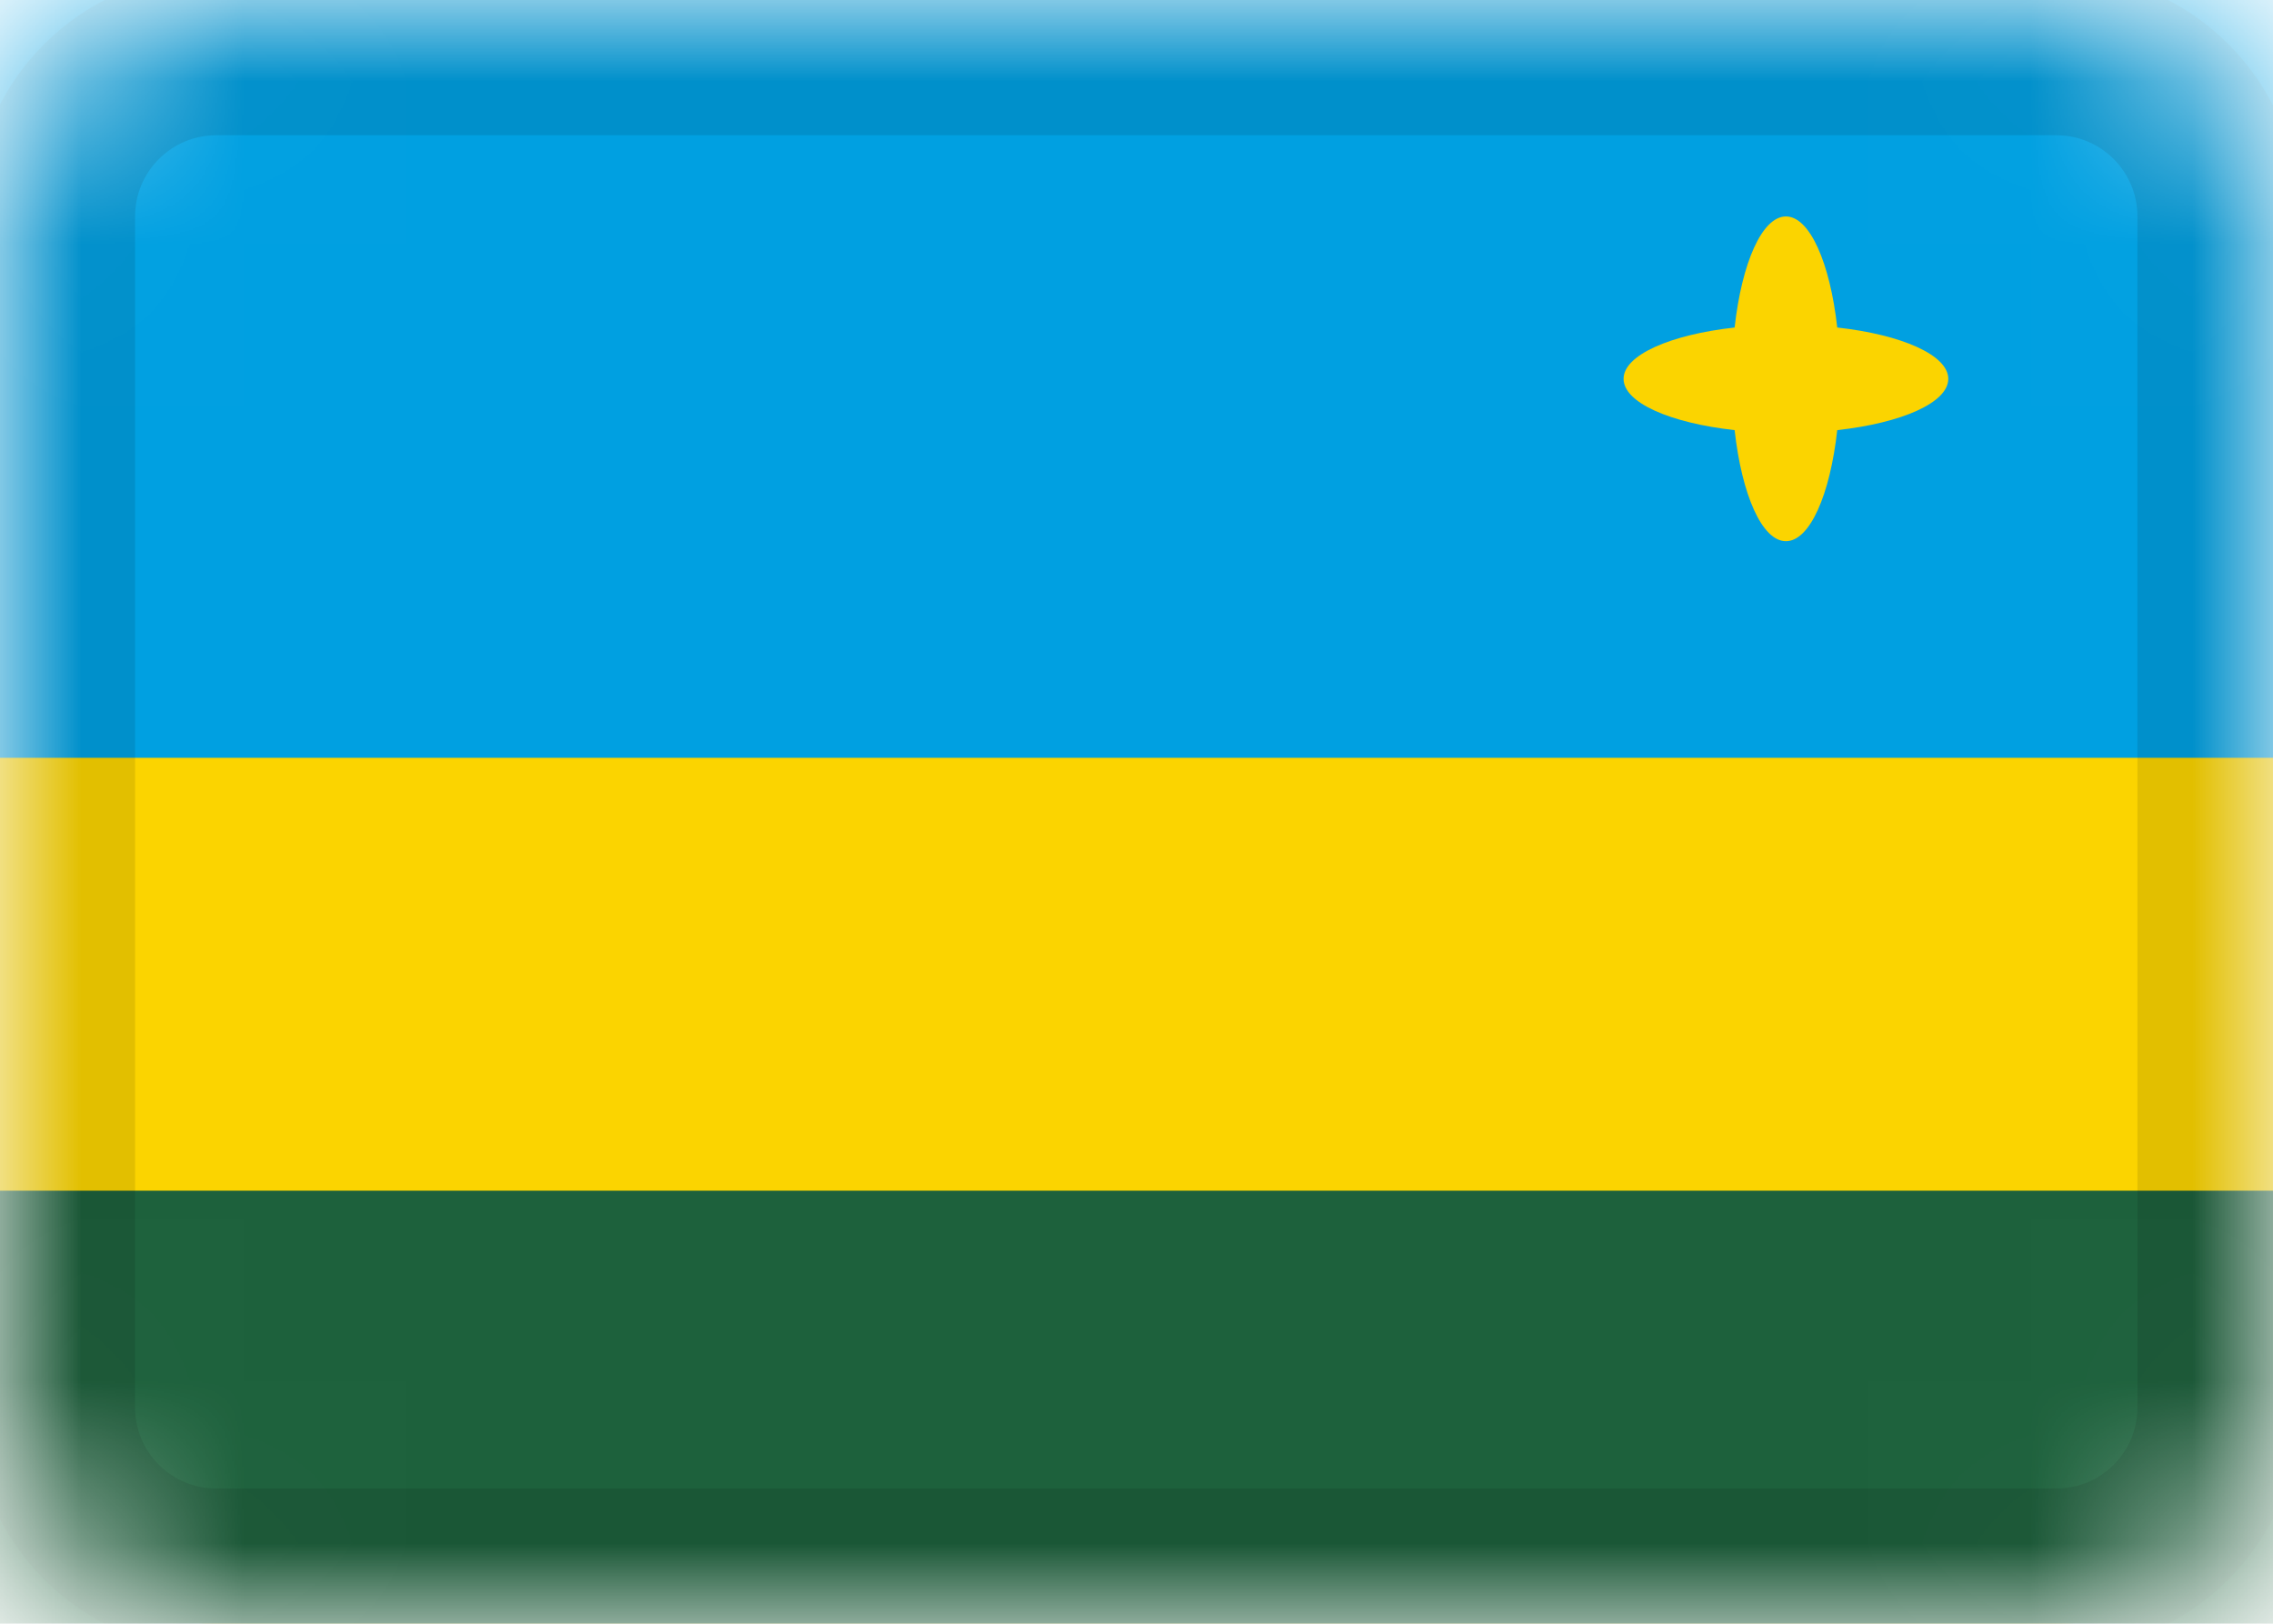 <svg width="14" height="10" viewBox="0 0 14 10" fill="none" xmlns="http://www.w3.org/2000/svg">
<mask id="mask0_7609_4690" style="mask-type:alpha" maskUnits="userSpaceOnUse" x="0" y="0" width="14" height="10">
<path d="M12.667 0H1.333C0.597 0 0 0.597 0 1.333V8.667C0 9.403 0.597 10 1.333 10H12.667C13.403 10 14 9.403 14 8.667V1.333C14 0.597 13.403 0 12.667 0Z" fill="white"/>
</mask>
<g mask="url(#mask0_7609_4690)">
<path d="M12.667 0H1.333C0.597 0 0 0.597 0 1.333V8.667C0 9.403 0.597 10 1.333 10H12.667C13.403 10 14 9.403 14 8.667V1.333C14 0.597 13.403 0 12.667 0Z" fill="#FBD400"/>
<path fill-rule="evenodd" clip-rule="evenodd" d="M0 7.333H14V10H0V7.333Z" fill="#1D613C"/>
<path fill-rule="evenodd" clip-rule="evenodd" d="M0 0H14V4.667H0V0Z" fill="#00A0E1"/>
<path fill-rule="evenodd" clip-rule="evenodd" d="M11.316 2.649C11.713 2.605 12 2.48 12 2.333C12 2.187 11.713 2.061 11.316 2.017C11.272 1.62 11.147 1.333 11 1.333C10.853 1.333 10.728 1.62 10.684 2.017C10.287 2.061 10 2.187 10 2.333C10 2.48 10.287 2.605 10.684 2.649C10.728 3.047 10.853 3.333 11 3.333C11.147 3.333 11.272 3.047 11.316 2.649Z" fill="#FBD400"/>
<path d="M12.665 0.333H1.332C0.78 0.333 0.332 0.781 0.332 1.333V8.667C0.332 9.219 0.78 9.667 1.332 9.667H12.665C13.218 9.667 13.665 9.219 13.665 8.667V1.333C13.665 0.781 13.218 0.333 12.665 0.333Z" stroke="black" stroke-opacity="0.1"/>
</g>
</svg>
